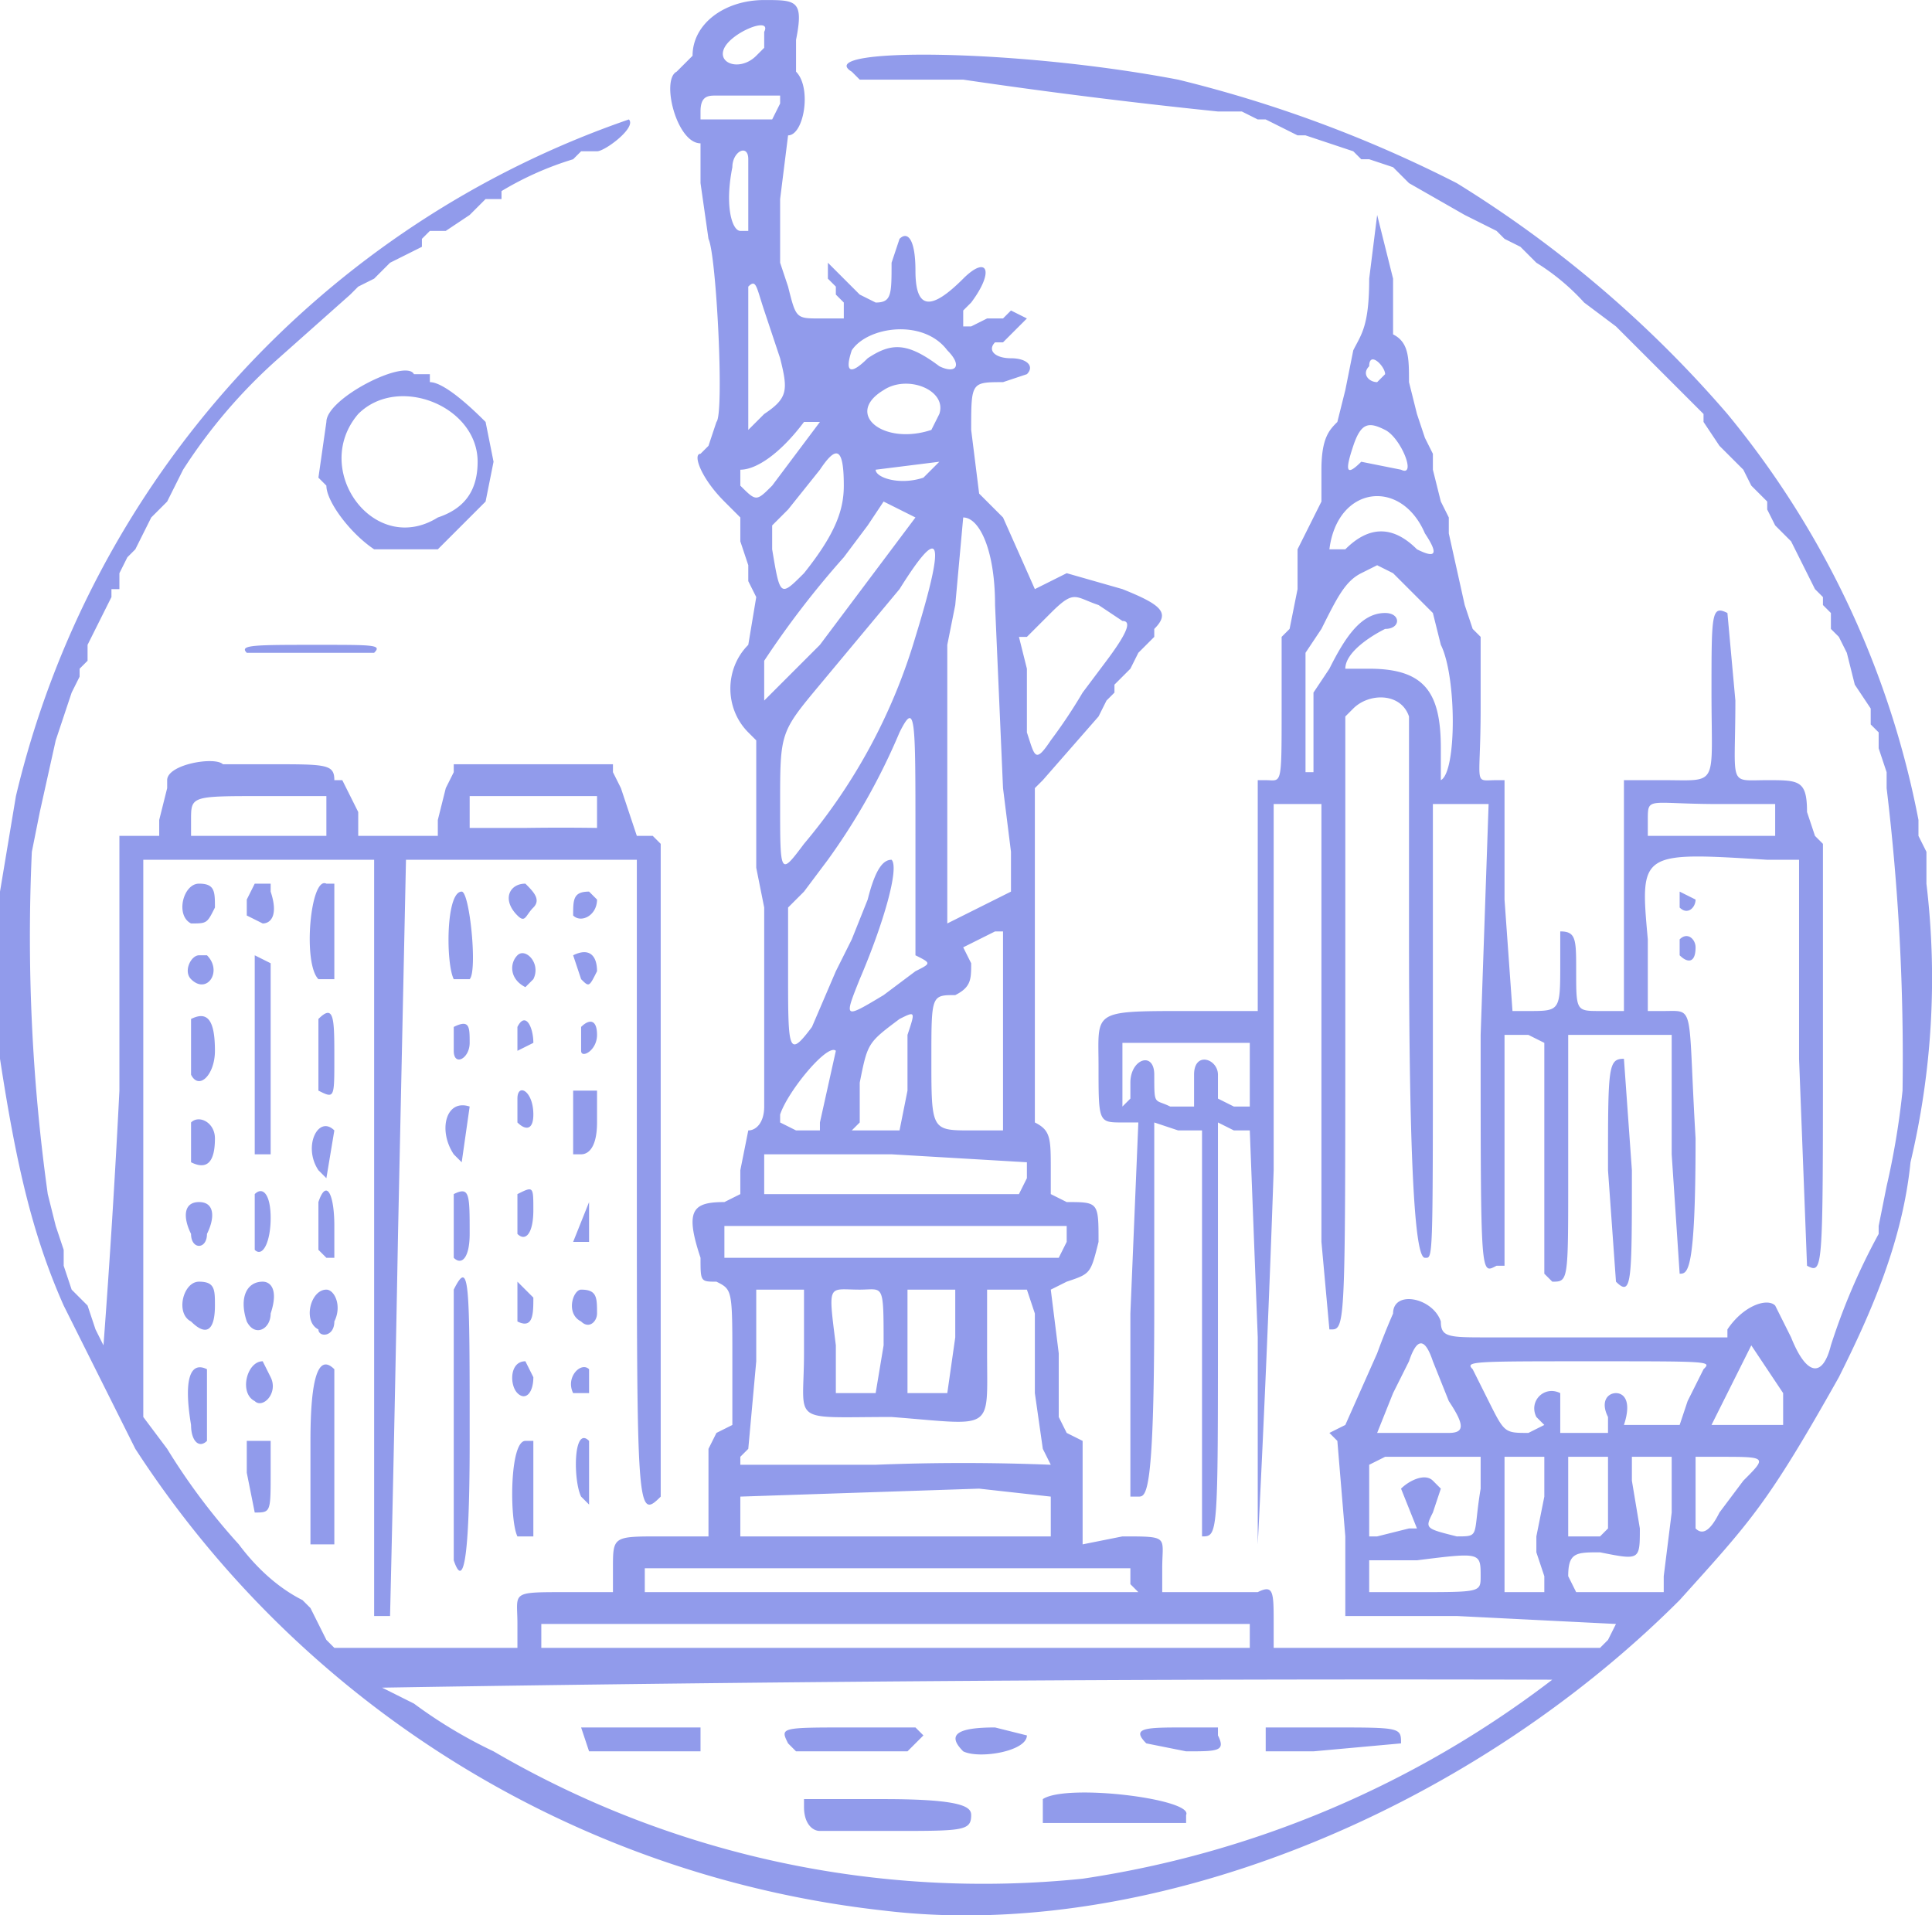 <svg xmlns="http://www.w3.org/2000/svg" xml:space="preserve" width="917.4" height="909.5" viewBox="0 0 242.7 240.6"><path d="M111 240a129 129 0 0 1-94-58l-9-18c-4-9-6-18-8-31v-21l2-12a119 119 0 0 1 77-85c1 1-3 4-4 4h-2l-1 1a40 40 0 0 0-9 4v1h-2l-2 2-3 2h-2l-1 1v1l-2 1-2 1-1 1-1 1-2 1-1 1-9 8a67 67 0 0 0-12 14l-2 4-2 2-1 2-1 2-1 1-1 2v2h-1v1l-2 4-1 2v2l-1 1v1l-1 2-1 3-1 3-2 9-1 5a234 234 0 0 0 2 43l1 4 1 3v2l1 3 2 2 1 3 1 2a1302 1302 0 0 0 2-32v-32h5v-2l1-4v-1c0-2 6-3 7-2h6c7 0 8 0 8 2h1l2 4v3h10v-2l1-4 1-2v-1h20v1l1 2 1 3 1 3h2l1 1v82c-3 3-3 2-3-42v-38H51l-1 47a8477 8477 0 0 1-1 48h-2v-95H18v70l3 4a80 80 0 0 0 9 12c3 4 6 6 8 7l1 1 2 4 1 1h23v-3c0-4-1-4 6-4h6v-3c0-4 0-4 6-4h6v-11l1-2 2-1v-8c0-9 0-9-2-10-2 0-2 0-2-3-2-6-1-7 3-7l2-1v-3l1-5c1 0 2-1 2-3v-25l-1-5V93l-1-1c-3-3-3-8 0-11l1-6-1-2v-2l-1-3v-3l-2-2c-3-3-4-6-3-6l1-1 1-3c1-1 0-21-1-23l-1-7v-5c-3 0-5-8-3-9l2-2c0-4 4-7 9-7 4 0 5 0 4 5v4c2 2 1 8-1 8l-1 8v8l1 3c1 4 1 4 4 4h3v-2l-1-1v-1l-1-1v-2l4 4 2 1c2 0 2-1 2-5l1-3c1-1 2 0 2 4 0 5 2 5 6 1 3-3 4-1 1 3l-1 1v2h1l2-1h2l1-1 2 1-3 3h-1c-1 1 0 2 2 2s3 1 2 2l-3 1c-4 0-4 0-4 6l1 8 3 3a4380 4380 0 0 1 4 9l4-2 7 2c5 2 6 3 4 5v1l-1 1-1 1-1 2-1 1-1 1v1l-1 1-1 2-7 8-1 1v42c2 1 2 2 2 6v3l2 1c4 0 4 0 4 5-1 4-1 4-4 5l-2 1 1 8v8l1 2 2 1v13l5-1c6 0 5 0 5 4v3h12c2-1 2 0 2 4v3h41l1-1 1-2-20-1h-14v-10l-1-12-1-1 2-1 4-9a85 85 0 0 1 2-5c0-3 5-2 6 1 0 2 1 2 6 2h30v-1c2-3 5-4 6-3l2 4c2 5 4 5 5 1a80 80 0 0 1 6-14v-1l1-5a98 98 0 0 0 2-12 284 284 0 0 0-2-38v-2l-1-3v-2l-1-1v-2l-2-3-1-4-1-2-1-1v-2l-1-1v-1l-1-1-1-2-2-4-2-2-1-2v-1l-2-2-1-2-1-1-2-2-2-3v-1l-1-1-2-2-2-2-6-6-4-3a28 28 0 0 0-6-5l-2-2-2-1-1-1-2-1-2-1-7-4-2-2-3-1h-1l-1-1-3-1-3-1h-1l-2-1-2-1h-1l-2-1h-3a737 737 0 0 1-32-4h-13l-1-1c-5-3 20-3 41 1a161 161 0 0 1 35 13 146 146 0 0 1 34 29 114 114 0 0 1 24 51v2l1 2v4a100 100 0 0 1-2 35c-1 10-5 19-9 27-9 16-11 18-20 28-27 27-67 43-100 39zm25-4a128 128 0 0 0 59-25 7728 7728 0 0 0-147 1l4 2a60 60 0 0 0 10 6 122 122 0 0 0 74 16zm-33-6c-1 0-2-1-2-3v-1h10c10 0 11 1 11 2 0 2-1 2-10 2zm28-1v-3c3-2 19 0 18 2v1zm-25-9h-6l-1-1c-1-2-1-2 8-2h8l1 1-2 2zm-32 0-1-3h15v3zm47 0c-2-2-1-3 4-3l4 1c0 2-6 3-8 2zm23-1c-2-2 0-2 5-2h4v1c1 2 0 2-4 2zm15 0v-2h8c9 0 9 0 9 2l-11 1h-6zm-2-14v-1H68v3h89zm-15-6v-2H81v3h62zm44-1c0-3 0-3-8-2h-6v4h6c8 0 8 0 8-2zm8 0-1-3v-2l1-5v-5h-5v17h5zm15 0 1-8v-7h-5v3l1 6c0 4 0 4-5 3-3 0-4 0-4 3l1 2h11zm-77-7v-3l-9-1-30 1v5h39zm69 2 1-1v-9h-5v10zm-24-1h1l-2-5c1-1 3-2 4-1l1 1-1 3c-1 2-1 2 3 3 3 0 2 0 3-6v-4h-12l-2 1v9h1zm39-2 3-4c3-3 3-3-3-3h-3v9c1 1 2 0 3-2zm-84-6-1-2-1-7v-10l-1-3h-5v8c0 10 1 9-12 8-13 0-11 1-11-8v-8h-6v9l-1 11-1 1v1h17a274 274 0 0 1 22 0zm50-4c2 0 2-1 0-4l-2-5c-1-3-2-3-3 0l-2 4-2 5zm10 0 2-1-1-1c-1-2 1-4 3-3v5h6v-2c-1-2 0-3 1-3s2 1 1 4h7l1-3 2-4c1-1 1-1-14-1s-16 0-15 1l2 4c2 4 2 4 5 4zm32-1v-4l-2-3-2-3-5 10zm-105-4 1-7v-6h-6v13zm-8-6c0-8 0-7-3-7-4 0-4-1-3 7v6h5zm22-11 1-2v-2H91v4zm-4-10v-2l-17-1H96v5h32zm-26-7 2-9c-1-1-6 5-7 8v1l2 1h3zm11-4v-7c1-3 1-3-1-2-4 3-4 3-5 8v5l-1 1h6zm12-8v-12h-1l-2 1-2 1 1 2c0 2 0 3-2 4-3 0-3 0-3 8 0 9 0 9 5 9h4zm-24 0 3-7 2-4 2-5c1-4 2-5 3-5 1 1-1 8-4 15-2 5-2 5 3 2l4-3c2-1 2-1 0-2v-15c0-15 0-17-2-13a81 81 0 0 1-9 16l-3 4-2 2v8c0 10 0 11 3 7zm21-15 4-2v-5l-1-8-1-23c0-7-2-11-4-11l-1 11-1 5v35zm-22-8a72 72 0 0 0 14-26c4-13 3-14-2-6l-10 12c-5 6-5 6-5 15s0 9 3 5zm-60-4v-2h-8c-9 0-9 0-9 3v2h17zm34 2v-4H59v4h7a307 307 0 0 1 9 0zm57-11a65 65 0 0 0 4-6l3-4c3-4 3-5 2-5l-3-2c-3-1-3-2-6 1l-3 3h-1l1 4v8c1 3 1 4 3 1zm-29-12 3-4 9-12-2-1-2-1-2 3-3 4a114 114 0 0 0-10 13v5zm-2-9c4-5 5-8 5-11 0-5-1-5-3-2l-4 5-2 2v3c1 6 1 6 4 3zm-4-11 6-8h-2c-3 4-6 6-8 6v2c2 2 2 2 4 0zm19-1 2-2-8 1c0 1 3 2 6 1zm1-6 1-2c1-3-4-5-7-3-5 3 0 7 6 5zm-21-2c3-2 3-3 2-7l-2-6c-1-3-1-4-2-3v18zm13-7c3-2 5-2 9 1 2 1 3 0 1-2-3-4-10-3-12 0-1 3 0 3 2 1zM94 25v-5c0-2-2-1-2 1-1 5 0 8 1 8h1zm4-12v-1h-8c-1 0-2 0-2 2v1h9zm-3-6 1-1V4c1-2-4 0-5 2s2 3 4 1zM57 196v-34c2-4 2-1 2 19 0 17-1 18-2 15zm-18-2v-13c0-8 1-11 3-9v22zm119 0v-26l-1-26h-2l-2-1v25c0 27 0 27-2 27v-51h-3l-3-1v23c0 24-1 24-2 24h-1v-23l1-24h-2c-3 0-3 0-3-7s-1-7 11-7h9V98h1c2 0 2 1 2-9v-9l1-1 1-5v-5l1-2 2-4v-4c0-4 1-5 2-6l1-4 1-5c1-2 2-3 2-9l1-8 2 8v7c2 1 2 3 2 6l1 4 1 3 1 2v2l1 4 1 2v2l2 9 1 3 1 1v9c0 10-1 9 2 9h1v15l1 14h2c4 0 4 0 4-6v-4c2 0 2 1 2 5 0 5 0 5 3 5h3V98h5c7 0 6 1 6-11 0-10 0-11 2-10l1 11c0 11-1 10 4 10 4 0 5 0 5 4l1 3 1 1v26c0 28 0 28-2 27l-1-26v-25h-4c-16-1-16-1-15 10v9h2c4 0 3-1 4 16 0 17-1 17-2 17l-1-15v-15h-13v18c0 13 0 13-2 13l-1-1v-29l-2-1h-3v29h-1c-2 1-2 2-2-29l1-29h-7v28c0 30 0 29-1 29s-2-7-2-41V90c-1-3-5-3-7-1l-1 1v37c0 41 0 40-2 40l-1-11v-55h-6v46a2905 2905 0 0 1-2 47zm-16-56v-2c0-3 3-4 3-1 0 4 0 3 2 4h3v-4c0-3 3-2 3 0v3l2 1h2v-8h-16v8zm81-35v-2h-7c-9 0-9-1-9 2v2h16zm-58-6V87l2-3c2-4 4-7 7-7 2 0 2 2 0 2-2 1-5 3-5 5h3c7 0 9 3 9 10v4c2-1 2-13 0-17l-1-4-5-5-2-1-2 1c-2 1-3 3-5 7l-2 3v15zm4-28c3-3 6-3 9 0 2 1 3 1 1-2-3-7-11-6-12 2zm2-11 5 1c2 1 0-4-2-5s-3-1-4 2-1 4 1 2zm3-11c0-1-2-3-2-1-1 1 0 2 1 2zM65 193c-1-2-1-12 1-12h1v12zm-34-8v-4h3v4c0 5 0 5-2 5zm42 3c-1-2-1-9 1-7v8zm-49-9c-1-6 0-8 2-7v9c-1 1-2 0-2-2zm8-3c-2-1-1-5 1-5l1 2c1 2-1 4-2 3zm33-1c-1-1-1-4 1-4l1 2c0 2-1 3-2 2zm7 0c-1-2 1-4 2-3v3zm-32-8c-2-1-1-5 1-5 1 0 2 2 1 4 0 2-2 2-2 1zm-16-1c-2-1-1-5 1-5s2 1 2 3c0 3-1 4-3 2zm7 0c-1-3 0-5 2-5 1 0 2 1 1 4 0 2-2 3-3 1zm42 0c-2-1-1-4 0-4 2 0 2 1 2 3 0 1-1 2-2 1zm-8 0v-5l2 2c0 2 0 4-2 3zm138-5-1-14c0-13 0-14 2-14l1 14c0 14 0 16-2 14zm-146-3v-8c2-1 2 0 2 5 0 3-1 4-2 3zm-17-1v-6c1-3 2-1 2 3v4h-1zm178 0zm-186 0v-7c1-1 2 0 2 3s-1 5-2 4zm40-1 2-5v5zm-48-1c-1-2-1-4 1-4s2 2 1 4c0 2-2 2-2 0zm41 0v-5c2-1 2-1 2 2s-1 4-2 3zm-25-8c-2-3 0-7 2-5l-1 6zm-16-1v-5c1-1 3 0 3 2 0 3-1 4-3 3zm33-1c-2-3-1-7 2-6l-1 7zm-25 0v-25l2 1v24zm40 0v-8h3v4c0 3-1 4-2 4zm-7-4v-3c0-2 2-1 2 2 0 2-1 2-2 1zm-25-4v-9c2-2 2 0 2 5s0 5-2 4zm-16-2v-7c2-1 3 0 3 4 0 3-2 5-3 3zm33-3v-3c2-1 2 0 2 2s-2 3-2 1zm8 0v-3c1-2 2 0 2 2zm8 0v-3c1-1 2-1 2 1s-2 3-2 2zm-49-9c-1-1 0-3 1-3h1c2 2 0 5-2 3zm16 0c-2-2-1-13 1-12h1v12zm26 1c-2-1-2-3-1-4s3 1 2 3zm7-1-1-3c2-1 3 0 3 2-1 2-1 2-2 1zm-16 0c-1-2-1-11 1-11 1 0 2 10 1 11zm154-3v-2c1-1 2 0 2 1 0 2-1 2-2 1zm-187-4c-2-1-1-5 1-5s2 1 2 3c-1 2-1 2-3 2zm7-1v-2l1-2h2v1c1 3 0 4-1 4zm34 0c-2-2-1-4 1-4 1 1 2 2 1 3s-1 2-2 1zm7 0c0-2 0-3 2-3l1 1c0 2-2 3-3 2zm139-1v-2l2 1c0 1-1 2-2 1zM31 82c-1-1 1-1 9-1 7 0 8 0 7 1zm16-13c-3-2-6-6-6-8l-1-1 1-7c0-3 10-8 11-6h2v1c2 0 6 4 7 5l1 5-1 5-6 6zm8-4c3-1 5-3 5-7 0-7-10-11-15-6-6 7 2 18 10 13z" style="fill:#919beb;fill-opacity:1"/></svg>